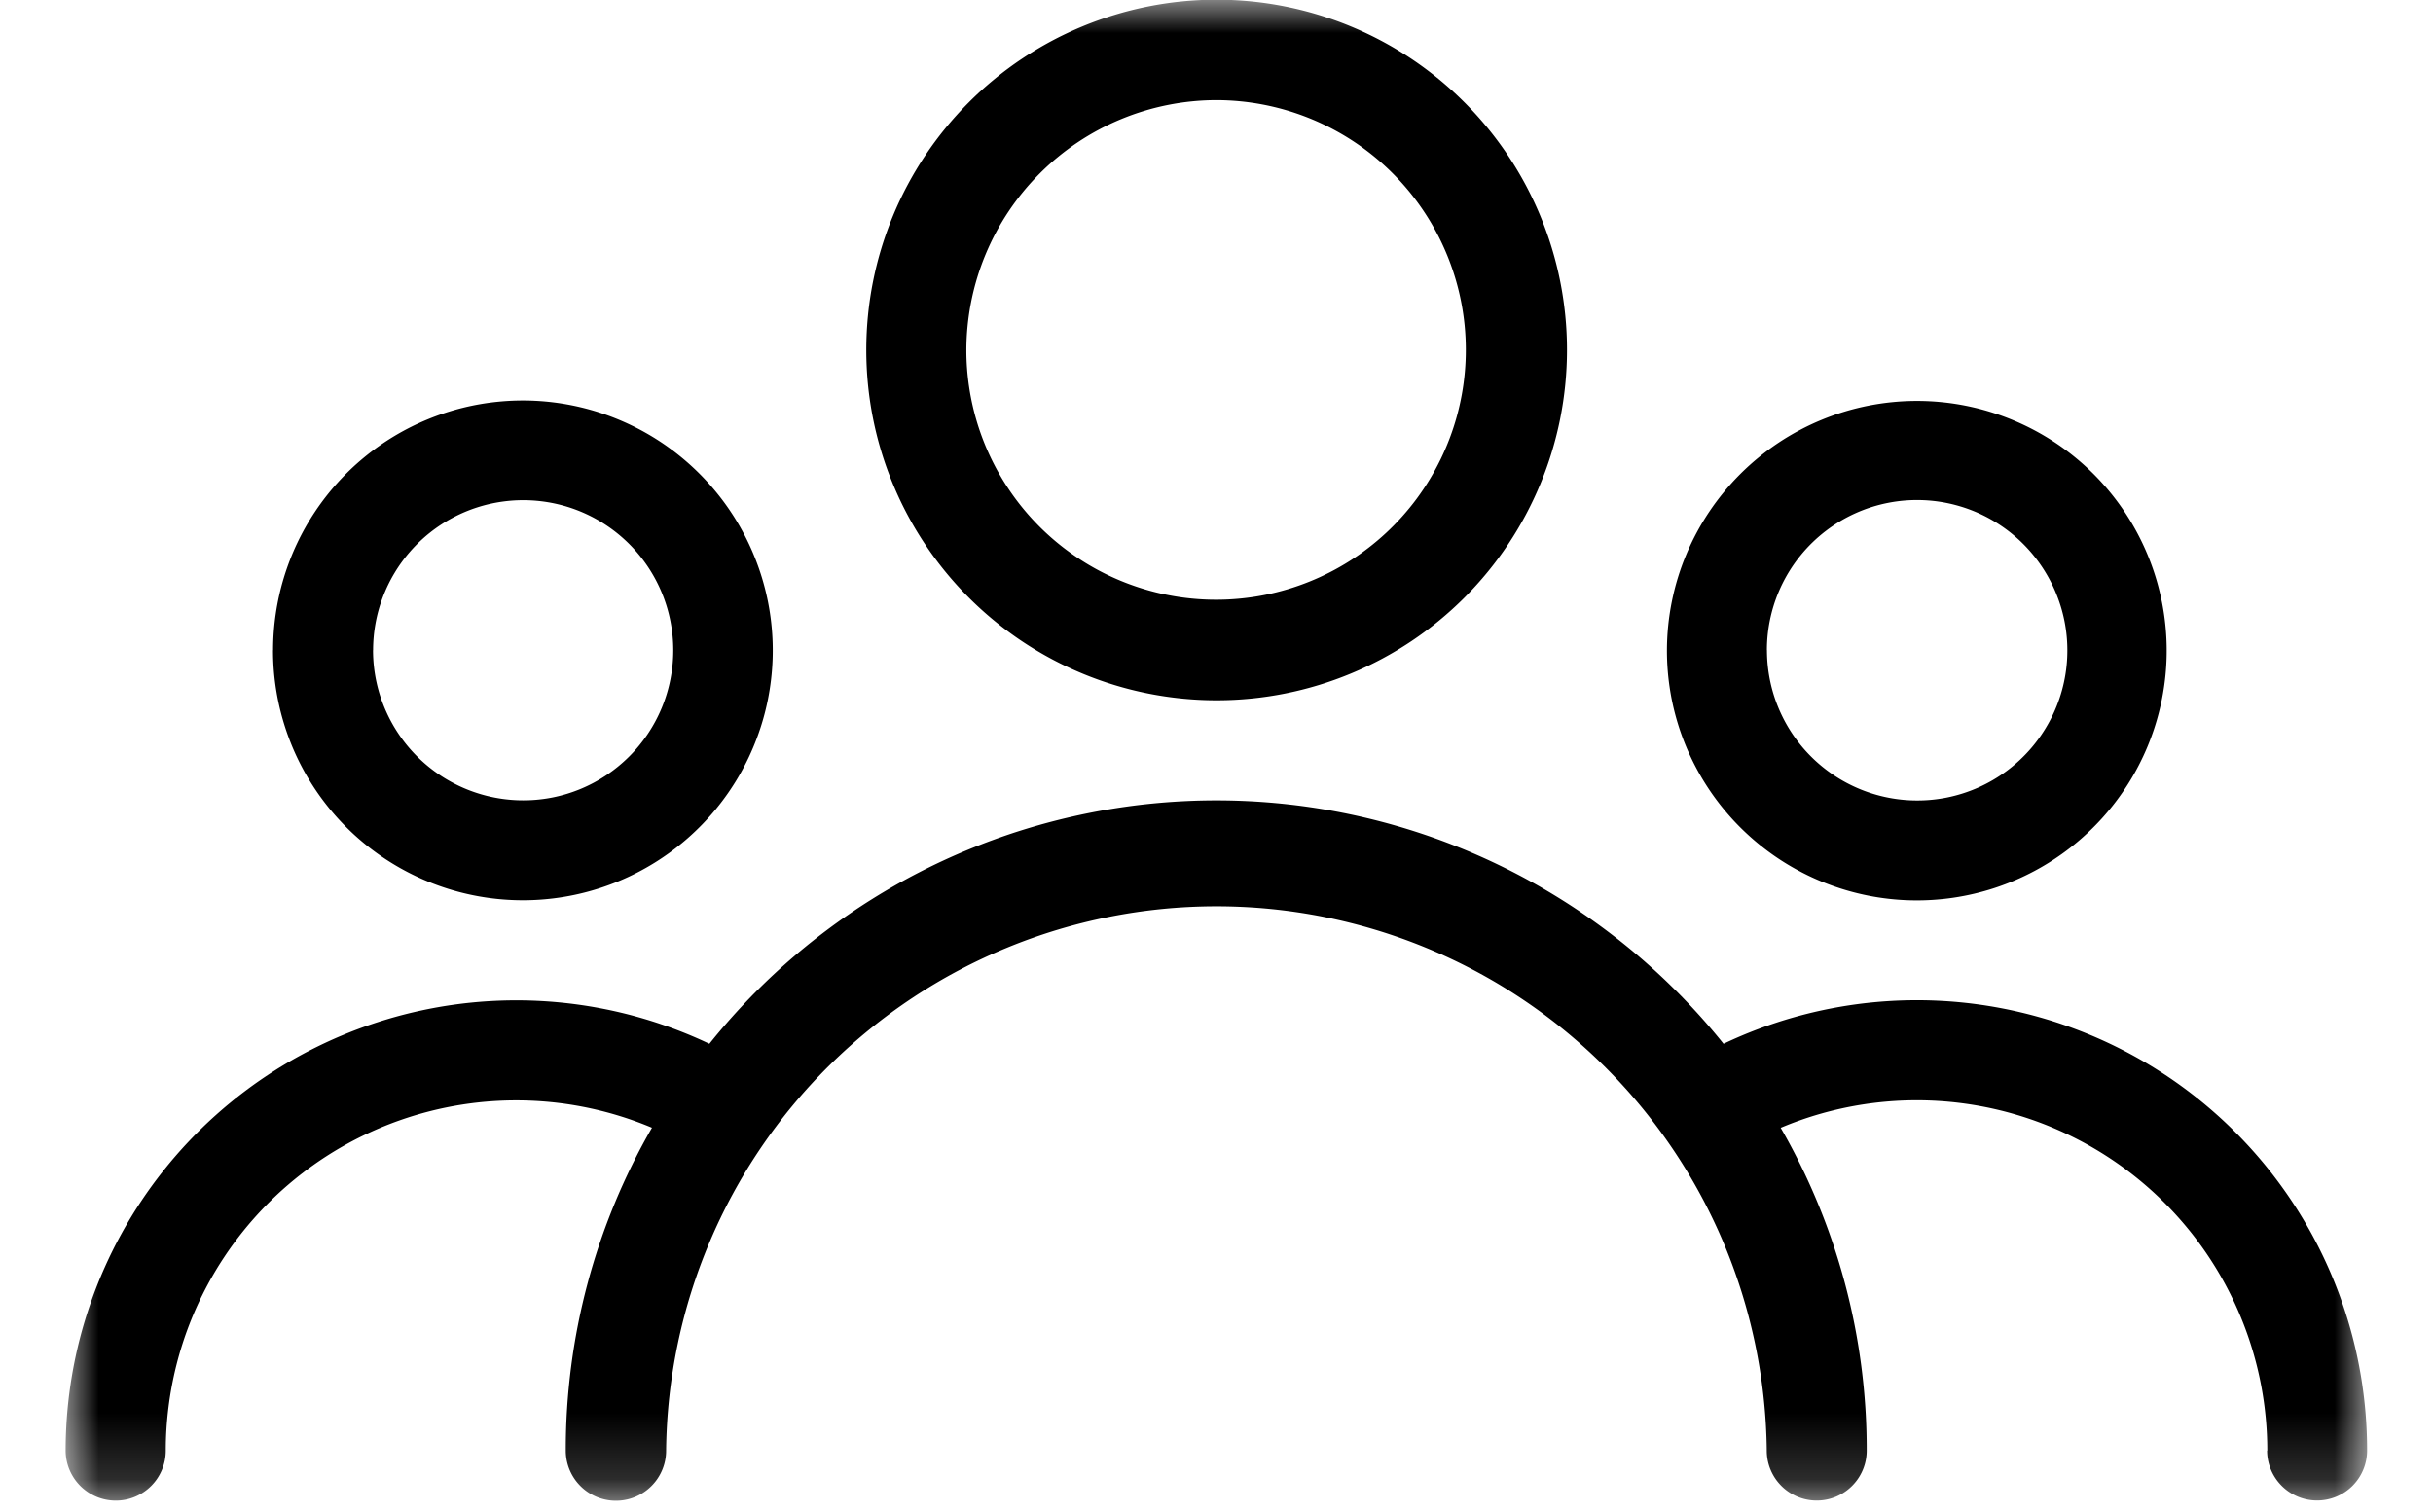 <svg xmlns="http://www.w3.org/2000/svg" width="37" height="23" fill="none"><mask id="a" width="35" height="23" x="1" y="0" maskUnits="userSpaceOnUse" style="mask-type:luminance"><path fill="#fff" d="M36 0H1v22.825h35z"/></mask><g mask="url(#a)"><path fill="#000" d="M34.48 22.065a5.33 5.33 0 0 0-4.832-5.305 5.33 5.33 0 0 0-2.568.395 9.8 9.8 0 0 1 1.308 4.91.76.76 0 0 1-1.52 0 8.37 8.37 0 0 0-8.37-8.279 8.37 8.37 0 0 0-8.368 8.279.763.763 0 0 1-1.526 0 9.8 9.8 0 0 1 1.311-4.911 5.33 5.33 0 0 0-6.76 2.393 5.33 5.33 0 0 0-.634 2.518.76.76 0 0 1-.761.761.763.763 0 0 1-.762-.761 6.854 6.854 0 0 1 9.79-6.188 9.88 9.88 0 0 1 11.988-2.728 9.9 9.9 0 0 1 3.435 2.728 6.848 6.848 0 0 1 9.787 6.187.76.76 0 0 1-.76.76.76.76 0 0 1-.761-.76zM25.35 9.889a3.802 3.802 0 0 1 6.49-2.677 3.8 3.8 0 0 1 .82 4.14 3.8 3.8 0 0 1-7.31-1.463m1.521 0a2.286 2.286 0 0 0 2.729 2.244 2.283 2.283 0 0 0 1.665-3.115 2.284 2.284 0 0 0-4.395.872zm-22.718 0a3.798 3.798 0 0 1 6.488-2.68A3.8 3.8 0 1 1 4.152 9.89zm1.52 0A2.285 2.285 0 0 0 8.4 12.131a2.284 2.284 0 0 0 .827-4.137 2.283 2.283 0 0 0-3.553 1.895m7.5-4.562A5.328 5.328 0 1 1 23.83 5.32a5.328 5.328 0 0 1-10.656.008m1.522 0a3.798 3.798 0 0 0 4.542 3.721 3.8 3.8 0 0 0-.735-7.526 3.81 3.81 0 0 0-3.807 3.805"/></g></svg>